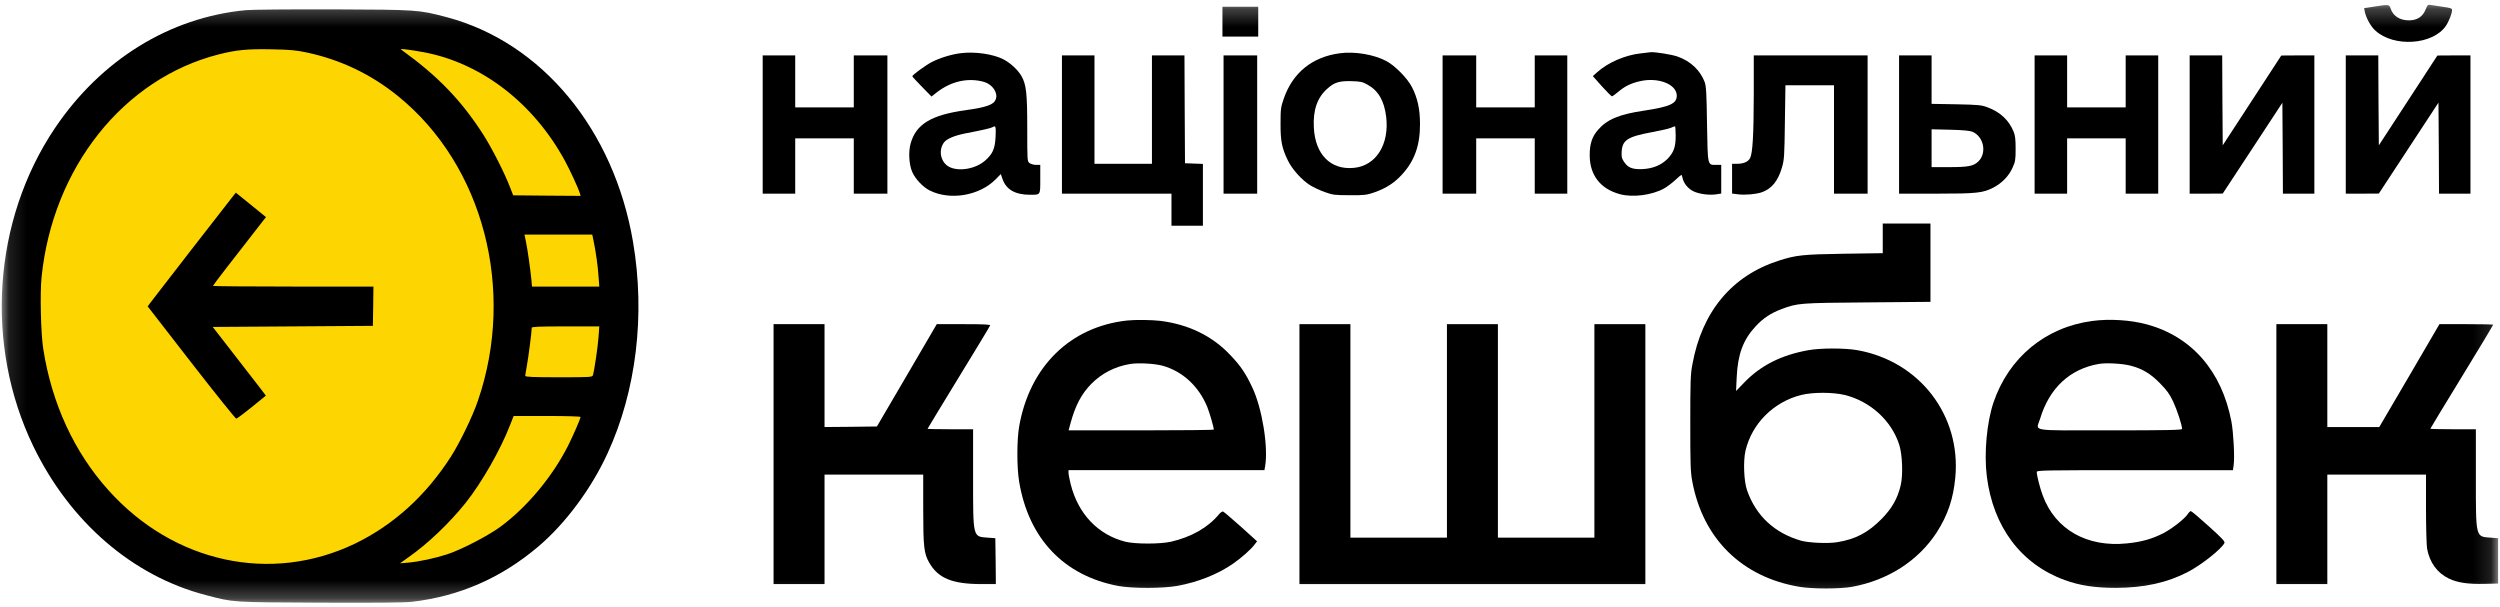 <svg width="140" height="34" viewBox="0 0 140 34" fill="none" xmlns="http://www.w3.org/2000/svg">
<mask id="mask0_2046_6360" style="mask-type:luminance" maskUnits="userSpaceOnUse" x="0" y="0" width="140" height="34">
<path d="M139.882 0.253H0.117V33.747H139.882V0.253Z" fill="white"/>
</mask>
<g mask="url(#mask0_2046_6360)">
<path d="M17.966 33.376C26.845 33.376 34.042 26.138 34.042 17.209C34.042 8.281 26.845 1.043 17.966 1.043C9.088 1.043 1.891 8.281 1.891 17.209C1.891 26.138 9.088 33.376 17.966 33.376Z" fill="#FDD602"/>
<path d="M132.986 0.364L132.391 0.457L132.427 0.649C132.5 1.002 132.761 1.479 133.016 1.709C134.049 2.662 136.241 2.52 136.969 1.448C137.139 1.201 137.316 0.742 137.316 0.563C137.316 0.47 137.225 0.439 136.817 0.383C136.538 0.34 136.234 0.296 136.131 0.278C135.961 0.247 135.943 0.265 135.834 0.532C135.676 0.934 135.36 1.139 134.899 1.139C134.383 1.139 134.006 0.891 133.872 0.47C133.8 0.247 133.757 0.241 132.986 0.364Z" fill="black"/>
<path d="M68.457 1.213V2.049H69.459H70.461V1.213V0.377H69.459H68.457V1.213Z" fill="black"/>
<path d="M13.766 0.569C9.497 0.971 5.647 3.356 3.073 7.178C-0.401 12.35 -0.874 19.331 1.87 24.998C3.917 29.229 7.426 32.258 11.519 33.323C13.092 33.738 12.916 33.726 17.907 33.75C21.046 33.763 22.649 33.75 23.068 33.701C25.728 33.391 28.053 32.375 30.142 30.61C31.66 29.322 33.111 27.377 34.022 25.388C35.631 21.895 36.148 17.633 35.449 13.545C34.38 7.252 30.349 2.384 25.029 0.965C23.433 0.544 23.414 0.544 18.636 0.525C16.267 0.519 14.075 0.538 13.766 0.569ZM17.19 2.941C19.091 3.35 20.797 4.168 22.303 5.394C27.064 9.259 28.891 16.234 26.766 22.434C26.469 23.313 25.746 24.8 25.242 25.587C23.833 27.773 22.036 29.396 19.88 30.443C15.181 32.703 9.728 31.527 6.072 27.451C4.154 25.32 2.903 22.601 2.423 19.547C2.289 18.711 2.235 16.444 2.326 15.54C2.945 9.395 6.91 4.403 12.248 3.046C13.213 2.799 13.869 2.731 15.205 2.762C16.249 2.78 16.571 2.811 17.19 2.941ZM23.724 2.923C26.966 3.53 29.881 5.772 31.642 9.018C31.933 9.556 32.389 10.541 32.474 10.832L32.516 10.969L30.628 10.956L28.739 10.938L28.557 10.473C28.248 9.668 27.537 8.274 27.052 7.519C25.837 5.629 24.538 4.279 22.552 2.842C22.4 2.731 22.406 2.731 22.734 2.768C22.916 2.786 23.366 2.854 23.724 2.923ZM33.233 13.453C33.36 14.053 33.482 14.902 33.518 15.472L33.561 16.048H31.678H29.79L29.754 15.627C29.693 15.032 29.547 13.979 29.45 13.521L29.371 13.137H31.272H33.166L33.233 13.453ZM33.518 18.866C33.482 19.405 33.282 20.755 33.203 21.015C33.172 21.121 33.026 21.127 31.29 21.127C29.832 21.127 29.414 21.108 29.414 21.046C29.414 21.009 29.456 20.749 29.505 20.477C29.59 20.037 29.778 18.563 29.778 18.358C29.778 18.296 30.191 18.278 31.666 18.278H33.561L33.518 18.866ZM32.51 23.351C32.51 23.444 32.097 24.391 31.812 24.961C30.932 26.701 29.499 28.417 28.011 29.507C27.325 30.009 25.831 30.783 25.054 31.037C24.368 31.26 23.475 31.452 22.856 31.508L22.4 31.545L22.886 31.198C23.967 30.443 25.187 29.272 26.074 28.163C26.979 27.024 28.029 25.19 28.564 23.803L28.764 23.295H30.634C31.721 23.295 32.51 23.32 32.51 23.351Z" fill="black"/>
<path d="M13 11.049C12.641 11.495 8.622 16.686 8.44 16.927L8.27 17.157L10.71 20.303C12.052 22.031 13.188 23.444 13.23 23.444C13.279 23.437 13.668 23.146 14.105 22.793L14.888 22.155L14.603 21.777C14.439 21.573 13.771 20.706 13.115 19.857L11.913 18.309L16.4 18.278L20.881 18.247L20.899 17.144L20.912 16.048H16.418C13.947 16.048 11.925 16.029 11.925 16.011C11.925 15.992 12.277 15.521 12.702 14.976C13.133 14.425 13.801 13.564 14.19 13.062L14.894 12.158L14.05 11.47L13.206 10.789L13 11.049Z" fill="black"/>
<path d="M53.803 2.978C53.287 3.04 52.626 3.244 52.182 3.473C51.836 3.653 51.089 4.198 51.089 4.272C51.089 4.291 51.332 4.557 51.63 4.861L52.164 5.406L52.462 5.171C53.269 4.545 54.222 4.334 55.109 4.588C55.577 4.725 55.898 5.195 55.765 5.555C55.65 5.864 55.279 6 54.053 6.174C52.146 6.44 51.302 6.954 50.998 8.026C50.865 8.484 50.901 9.203 51.083 9.624C51.253 10.02 51.684 10.479 52.073 10.671C53.221 11.241 54.86 10.956 55.765 10.033L56.044 9.748L56.147 10.039C56.348 10.615 56.858 10.906 57.665 10.906C58.279 10.906 58.255 10.943 58.255 10.033V9.234H58.024C57.896 9.234 57.732 9.19 57.66 9.135C57.526 9.042 57.526 9.029 57.526 7.202C57.526 5.195 57.471 4.731 57.198 4.254C57.004 3.913 56.578 3.523 56.196 3.325C55.619 3.027 54.611 2.879 53.803 2.978ZM55.753 7.636C55.722 8.323 55.601 8.602 55.182 8.98C54.66 9.451 53.718 9.624 53.166 9.351C52.686 9.11 52.535 8.447 52.85 7.995C53.002 7.778 53.421 7.599 54.065 7.469C55.036 7.283 55.492 7.177 55.583 7.122C55.759 7.016 55.777 7.072 55.753 7.636Z" fill="black"/>
<path d="M75.02 2.984C73.484 3.189 72.391 4.075 71.893 5.518C71.723 6.007 71.711 6.112 71.711 6.911C71.705 7.884 71.784 8.293 72.118 8.98C72.355 9.476 72.908 10.089 73.369 10.374C73.557 10.492 73.928 10.665 74.195 10.758C74.638 10.919 74.754 10.931 75.591 10.931C76.435 10.938 76.539 10.919 76.988 10.764C77.644 10.529 78.087 10.238 78.512 9.773C79.216 9.011 79.526 8.132 79.52 6.942C79.52 6.112 79.38 5.481 79.071 4.88C78.815 4.384 78.129 3.684 77.644 3.424C76.952 3.053 75.858 2.867 75.02 2.984ZM76.587 4.744C77.188 5.078 77.516 5.642 77.625 6.534C77.814 8.088 77.055 9.29 75.81 9.401C74.516 9.525 73.655 8.652 73.576 7.159C73.52 6.181 73.763 5.468 74.322 4.973C74.717 4.614 74.99 4.527 75.683 4.545C76.187 4.558 76.302 4.582 76.587 4.744Z" fill="black"/>
<path d="M91.865 2.991C90.991 3.09 90.044 3.505 89.449 4.038L89.199 4.261L89.703 4.83C89.983 5.14 90.238 5.394 90.268 5.394C90.299 5.394 90.45 5.283 90.608 5.152C90.979 4.837 91.313 4.669 91.817 4.552C92.843 4.304 93.899 4.713 93.899 5.357C93.899 5.803 93.523 5.976 92.048 6.199C90.669 6.404 89.989 6.689 89.485 7.277C89.151 7.661 89.017 8.076 89.024 8.708C89.029 9.817 89.631 10.585 90.723 10.876C91.446 11.068 92.503 10.931 93.189 10.554C93.359 10.454 93.638 10.25 93.814 10.083C93.985 9.922 94.142 9.792 94.16 9.792C94.172 9.792 94.203 9.866 94.221 9.959C94.276 10.25 94.525 10.56 94.811 10.702C95.126 10.863 95.703 10.944 96.109 10.882L96.389 10.839V10.033V9.234H96.128C95.612 9.234 95.636 9.333 95.593 6.961C95.569 5.19 95.545 4.824 95.46 4.589C95.211 3.932 94.664 3.418 93.936 3.164C93.614 3.053 92.691 2.904 92.442 2.923C92.394 2.929 92.132 2.96 91.865 2.991ZM93.838 7.605C93.838 8.243 93.729 8.534 93.383 8.894C93.031 9.247 92.569 9.439 91.987 9.47C91.416 9.494 91.161 9.395 90.936 9.048C90.814 8.869 90.797 8.77 90.814 8.479C90.858 7.841 91.148 7.655 92.509 7.401C92.989 7.314 93.468 7.203 93.565 7.159C93.668 7.116 93.766 7.073 93.796 7.073C93.82 7.066 93.838 7.308 93.838 7.605Z" fill="black"/>
<path d="M42.711 6.974V10.845H43.622H44.532V9.297V7.748H46.172H47.812V9.297V10.845H48.753H49.694V6.974V3.103H48.753H47.812V4.558V6.014H46.172H44.532V4.558V3.103H43.622H42.711V6.974Z" fill="black"/>
<path d="M59.469 6.974V10.845H62.535H65.602V11.743V12.641H66.482H67.363V10.907V9.179L66.864 9.16L66.36 9.142L66.343 6.119L66.33 3.103H65.419H64.509V6.138V9.173H62.899H61.291V6.138V3.103H60.379H59.469V6.974Z" fill="black"/>
<path d="M68.519 6.974V10.845H69.461H70.402V6.974V3.103H69.461H68.519V6.974Z" fill="black"/>
<path d="M80.785 6.974V10.845H81.726H82.667V9.297V7.748H84.307H85.946V9.297V10.845H86.857H87.768V6.974V3.103H86.857H85.946V4.558V6.014H84.307H82.667V4.558V3.103H81.726H80.785V6.974Z" fill="black"/>
<path d="M98.211 5.283C98.205 7.593 98.15 8.559 98.004 8.857C97.895 9.061 97.64 9.173 97.264 9.173H96.996V10.003V10.839L97.336 10.882C97.725 10.932 98.344 10.876 98.648 10.771C99.219 10.572 99.571 10.139 99.796 9.358C99.917 8.931 99.929 8.739 99.954 6.831L99.984 4.775H101.344H102.704V7.81V10.845H103.646H104.586V6.974V3.103H101.399H98.211V5.283Z" fill="black"/>
<path d="M106.348 6.974V10.845H108.43C110.689 10.845 111.047 10.808 111.63 10.504C112.098 10.263 112.499 9.854 112.698 9.402C112.857 9.055 112.875 8.956 112.875 8.337C112.875 7.822 112.851 7.587 112.766 7.383C112.504 6.732 112.007 6.268 111.296 6.008C110.974 5.884 110.78 5.865 109.554 5.84L108.169 5.816V4.459V3.103H107.258H106.348V6.974ZM110.476 7.389C111.102 7.668 111.272 8.584 110.78 9.049C110.513 9.303 110.222 9.359 109.146 9.359H108.169V8.299V7.24L109.219 7.265C109.979 7.284 110.325 7.321 110.476 7.389Z" fill="black"/>
<path d="M113.938 6.974V10.845H114.849H115.759V9.297V7.748H117.399H119.038V9.297V10.845H119.949H120.86V6.974V3.103H119.949H119.038V4.558V6.014H117.399H115.759V4.558V3.103H114.849H113.938V6.974Z" fill="black"/>
<path d="M122.621 6.974V10.845H123.551L124.473 10.839L126.143 8.299L127.813 5.754L127.831 8.299L127.843 10.845H128.724H129.604V6.974V3.103H128.681L127.752 3.109L126.113 5.624L124.473 8.138L124.455 5.617L124.443 3.103H123.532H122.621V6.974Z" fill="black"/>
<path d="M131.363 6.974V10.845H132.292L133.215 10.839L134.885 8.293L136.554 5.747L136.573 8.293L136.585 10.845H137.466H138.346V6.974V3.103H137.423L136.494 3.109L134.855 5.624L133.215 8.138L133.196 5.617L133.184 3.103H132.274H131.363V6.974Z" fill="black"/>
<path d="M105.434 13.348V14.178L103.267 14.209C100.947 14.246 100.583 14.283 99.605 14.599C96.982 15.441 95.306 17.454 94.772 20.415C94.669 20.954 94.656 21.369 94.656 23.698C94.656 25.996 94.669 26.442 94.766 26.95C95.361 30.177 97.559 32.332 100.79 32.865C101.506 32.983 103.018 32.983 103.692 32.865C105.708 32.506 107.426 31.403 108.458 29.811C109.078 28.845 109.387 27.922 109.497 26.739C109.825 23.258 107.493 20.229 104.013 19.61C103.315 19.486 101.967 19.486 101.269 19.61C99.751 19.882 98.597 20.465 97.668 21.431L97.219 21.895L97.255 21.127C97.316 19.839 97.614 19.028 98.312 18.278C98.731 17.82 99.174 17.529 99.775 17.306C100.674 16.971 100.771 16.965 104.572 16.934L108.106 16.903V14.71V12.518H106.771H105.434V13.348ZM103.303 22.118C104.736 22.471 105.926 23.555 106.358 24.906C106.533 25.469 106.576 26.578 106.442 27.166C106.267 27.91 105.957 28.461 105.374 29.056C104.608 29.83 103.917 30.195 102.884 30.363C102.35 30.449 101.294 30.4 100.85 30.276C99.369 29.849 98.33 28.876 97.838 27.464C97.656 26.956 97.614 25.829 97.747 25.246C98.1 23.729 99.314 22.509 100.868 22.118C101.53 21.957 102.624 21.957 103.303 22.118Z" fill="black"/>
<path d="M63.114 17.949C59.933 18.296 57.656 20.532 57.073 23.883C56.939 24.651 56.939 26.175 57.073 26.98C57.607 30.17 59.586 32.245 62.629 32.815C63.424 32.957 65.106 32.957 65.938 32.809C67.08 32.598 68.185 32.164 69.035 31.576C69.496 31.26 70.049 30.771 70.243 30.511L70.395 30.312L69.491 29.495C68.987 29.049 68.543 28.665 68.495 28.646C68.452 28.628 68.343 28.702 68.257 28.807C67.645 29.544 66.721 30.071 65.574 30.337C64.967 30.473 63.576 30.473 63.023 30.337C61.487 29.947 60.376 28.782 59.957 27.11C59.891 26.837 59.836 26.552 59.836 26.472V26.329H65.325H70.808L70.85 26.094C71.027 25.01 70.681 22.886 70.14 21.721C69.769 20.928 69.491 20.507 68.913 19.9C67.905 18.822 66.582 18.172 64.979 17.968C64.511 17.912 63.576 17.899 63.114 17.949ZM65.088 20.476C66.211 20.78 67.134 21.628 67.608 22.793C67.748 23.146 67.972 23.92 67.972 24.056C67.972 24.081 66.145 24.1 63.91 24.1H59.842L59.957 23.672C60.224 22.7 60.564 22.056 61.111 21.498C61.688 20.91 62.447 20.52 63.291 20.383C63.746 20.309 64.638 20.358 65.088 20.476Z" fill="black"/>
<path d="M117.168 17.974C114.545 18.321 112.486 20.024 111.631 22.552C111.26 23.666 111.102 25.376 111.26 26.664C111.612 29.501 113.172 31.589 115.62 32.481C116.458 32.79 117.32 32.92 118.492 32.92C120.089 32.914 121.37 32.629 122.524 32.028C123.283 31.632 124.382 30.759 124.564 30.418C124.613 30.325 124.461 30.164 123.684 29.464C123.173 29 122.724 28.622 122.688 28.622C122.651 28.622 122.578 28.69 122.524 28.776C122.342 29.055 121.631 29.613 121.133 29.867C120.49 30.189 119.943 30.344 119.111 30.43C116.871 30.66 115.104 29.656 114.399 27.761C114.241 27.346 114.059 26.633 114.059 26.435C114.059 26.336 114.363 26.33 119.549 26.33H125.044L125.086 26.039C125.147 25.618 125.074 24.218 124.959 23.605C124.419 20.78 122.736 18.848 120.223 18.166C119.318 17.918 118.121 17.844 117.168 17.974ZM119.312 20.477C119.974 20.65 120.429 20.922 120.957 21.461C121.352 21.864 121.498 22.068 121.698 22.49C121.917 22.96 122.196 23.809 122.196 24.02C122.196 24.081 121.383 24.1 118.158 24.1C113.531 24.1 114.023 24.18 114.248 23.443C114.764 21.728 115.923 20.65 117.551 20.377C117.964 20.309 118.868 20.359 119.312 20.477Z" fill="black"/>
<path d="M43.32 25.431V32.709H44.747H46.174V29.643V26.577H48.937H51.7V28.51C51.7 30.616 51.742 31.006 52.04 31.514C52.538 32.381 53.333 32.709 54.955 32.709H55.768L55.756 31.421L55.738 30.139L55.307 30.108C54.475 30.046 54.493 30.126 54.493 26.763V24.038H53.218C52.52 24.038 51.943 24.025 51.943 24.013C51.943 24 52.726 22.712 53.679 21.151C54.639 19.584 55.434 18.271 55.446 18.228C55.471 18.172 55.149 18.153 53.971 18.153H52.459L50.783 21.021L49.107 23.883L47.644 23.901L46.174 23.914V21.034V18.153H44.747H43.32V25.431Z" fill="black"/>
<path d="M72.769 25.431V32.709H82.454H92.14V25.431V18.153H90.712H89.286V24.131V30.108H86.584H83.882V24.131V18.153H82.454H81.028V24.131V30.108H78.326H75.623V24.131V18.153H74.196H72.769V25.431Z" fill="black"/>
<path d="M127.477 25.431V32.709H128.904H130.33V29.643V26.577H133.093H135.856V28.491C135.856 29.538 135.886 30.548 135.917 30.727C136.063 31.508 136.488 32.09 137.149 32.406C137.641 32.635 138.2 32.716 139.135 32.697L139.894 32.678V31.409V30.139L139.463 30.108C138.631 30.046 138.649 30.126 138.649 26.763V24.038H137.374C136.676 24.038 136.099 24.025 136.099 24.007C136.099 23.994 136.894 22.681 137.86 21.102C138.831 19.516 139.621 18.203 139.621 18.184C139.621 18.166 138.941 18.153 138.115 18.153H136.609L134.927 21.034L133.239 23.914H131.788H130.33V21.034V18.153H128.904H127.477V25.431Z" fill="black"/>
</g>
</svg>
